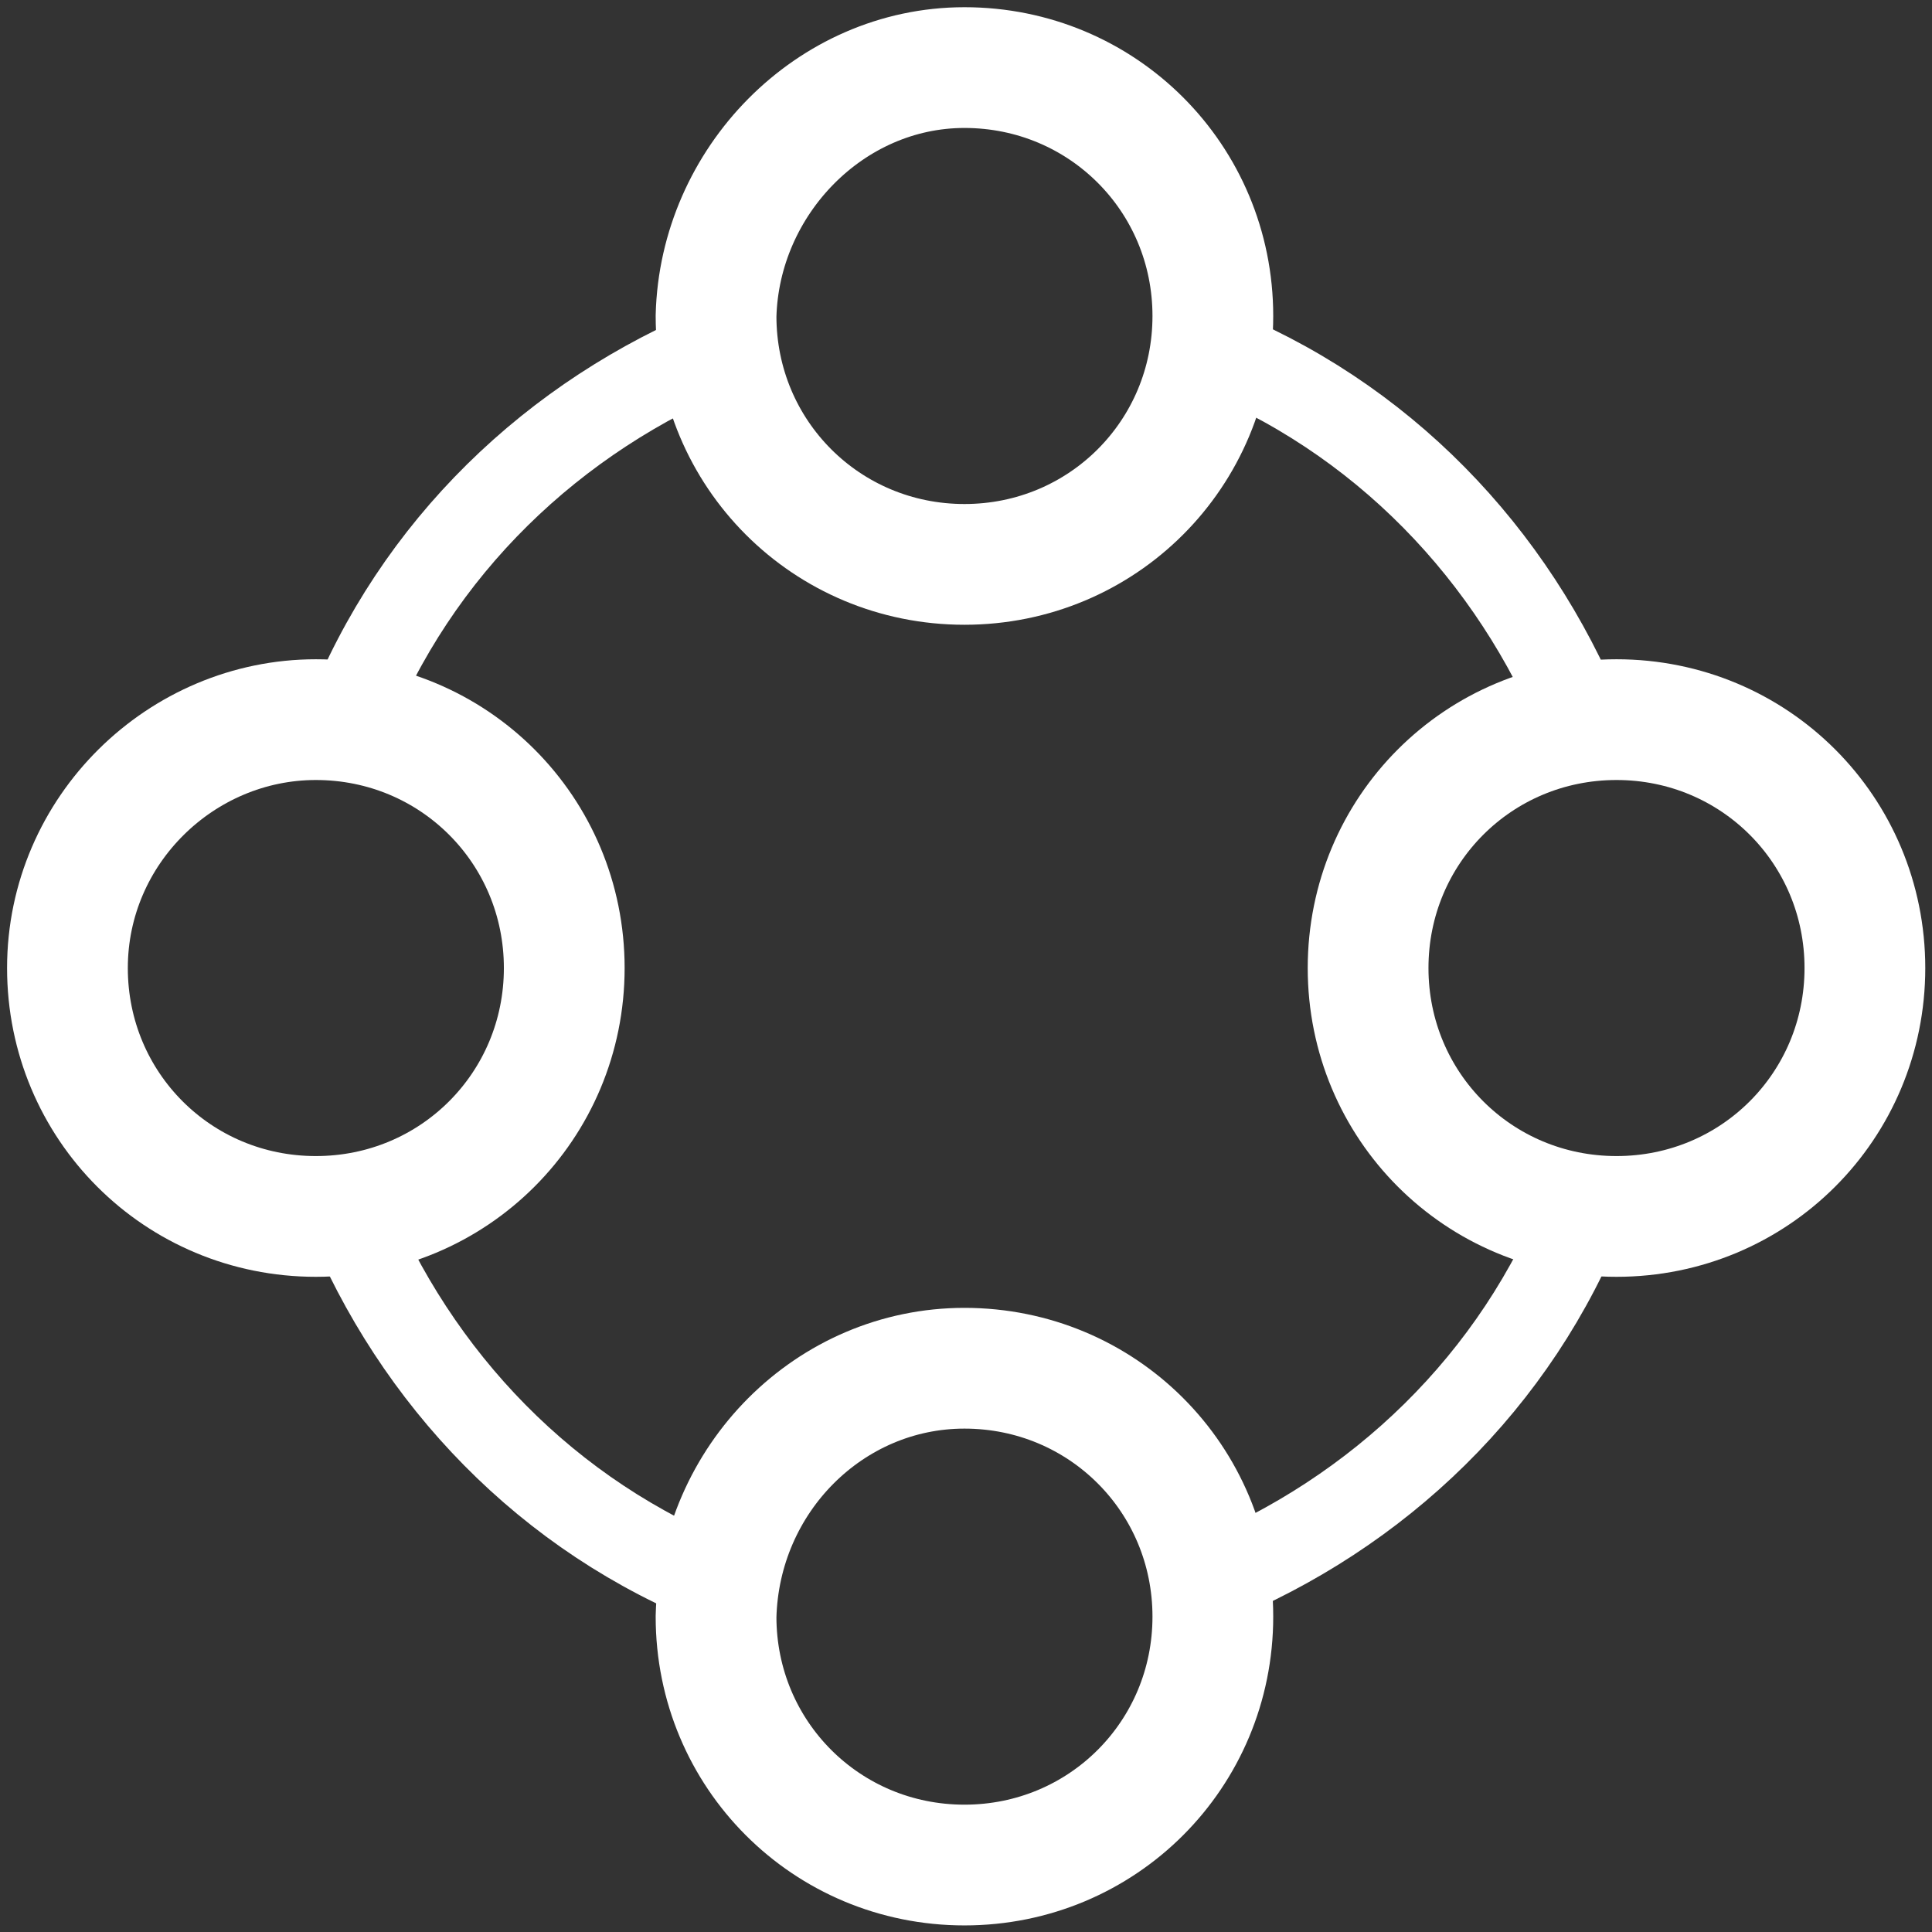 <?xml version="1.0" encoding="utf-8"?>
<!-- Generator: Adobe Illustrator 26.0.2, SVG Export Plug-In . SVG Version: 6.00 Build 0)  -->
<svg version="1.1" id="Layer_1" xmlns="http://www.w3.org/2000/svg" xmlns:xlink="http://www.w3.org/1999/xlink" x="0px" y="0px"
	 viewBox="0 0 56 56" style="enable-background:new 0 0 56 56;" xml:space="preserve">
<rect x="0" y="0" width="56" height="56" fill="#333333" stroke="none"/>
<style type="text/css">
	.st0{fill:none;stroke:#FFFFFF;stroke-width:2.5;stroke-linecap:round;stroke-linejoin:round;}
	.st1{fill:none;stroke:#FFFFFF;stroke-width:3.5;stroke-linecap:round;stroke-linejoin:round;}
</style>
<g id="Webpage-design-">
	<g id="Industry-Page---Federal-gvernment" transform="translate(-690, -3744)">
		<g id="Use-Cases" transform="translate(0, 3558)">
			<g id="Group" transform="translate(525, 188)">
				<g id="_x36_-icon-Interagency-collaboration" transform="translate(167.455, 0.459)">
					<path id="Stroke-1" class="st0" d="M43.4,18.5c-2-4.9-5.8-8.9-10.9-10.9"/>
					<path id="Stroke-3" class="st0" d="M32.6,43.4c4.9-2,8.9-5.8,10.9-10.9"/>
					<path id="Stroke-5" class="st0" d="M7.6,32.6c2,4.9,5.8,8.9,10.9,10.9"/>
					<path id="Stroke-7" class="st0" d="M18.5,7.6c-4.9,2-8.9,5.8-10.9,10.9"/>
					<path id="Stroke-9" class="st1" d="M25.5-0.5c4,0,7.2,3.2,7.2,7.2c0,4-3.2,7.2-7.2,7.2s-7.2-3.2-7.2-7.2
						C18.4,2.8,21.6-0.5,25.5-0.5z"/>
					<path id="Stroke-11" class="st1" d="M25.5,37.2c4,0,7.2,3.2,7.2,7.2c0,4-3.2,7.2-7.2,7.2s-7.2-3.2-7.2-7.2
						C18.4,40.4,21.6,37.2,25.5,37.2z"/>
					<path id="Stroke-13" class="st1" d="M44.4,18.4c4,0,7.2,3.2,7.2,7.2s-3.2,7.2-7.2,7.2c-4,0-7.2-3.2-7.2-7.2
						S40.4,18.4,44.4,18.4z"/>
					<path id="Stroke-15" class="st1" d="M6.7,18.4c4,0,7.2,3.2,7.2,7.2s-3.2,7.2-7.2,7.2c-4,0-7.2-3.2-7.2-7.2S2.8,18.4,6.7,18.4z"
						/>
				</g>
			</g>
		</g>
	</g>
</g>
</svg>

